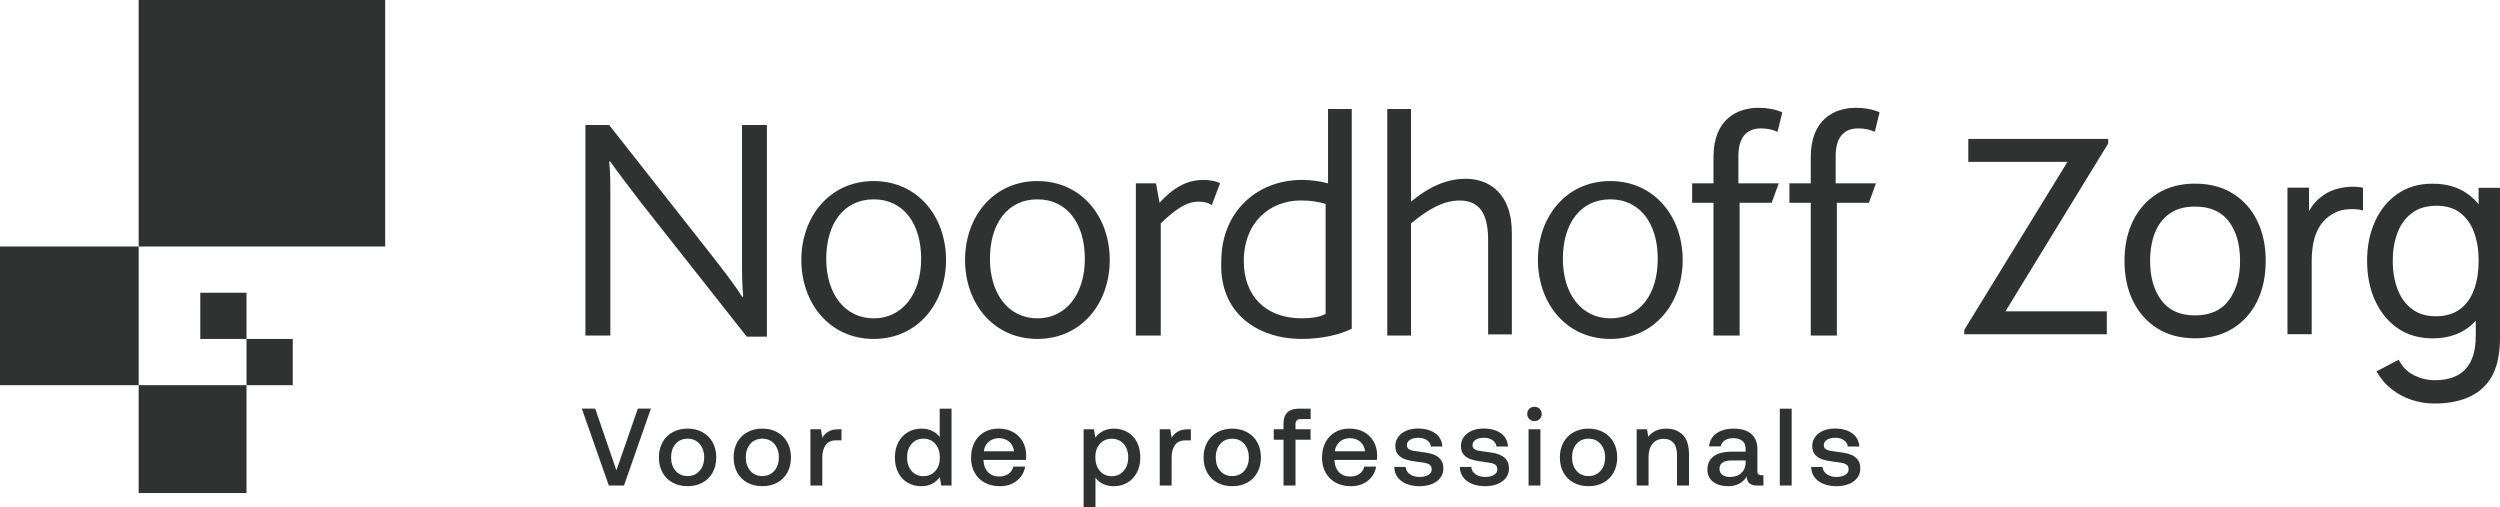 <?xml version="1.0" encoding="UTF-8"?>
<svg id="Logo" xmlns="http://www.w3.org/2000/svg" viewBox="0 0 721.88 146.53">
  <style>
    path, polygon {
      fill: #303232;
    }
  </style>
  <path d="m175.8,140.19h4.38l7.77-22.2h-3.77l-6.19,17.83-6.12-17.83h-3.87l7.8,22.2h0Zm22.74.19c1.63,0,3.07-.34,4.33-1.03,1.26-.69,2.23-1.66,2.92-2.92.69-1.26,1.03-2.71,1.03-4.36s-.34-3.07-1.03-4.33c-.69-1.26-1.66-2.24-2.92-2.93-1.26-.7-2.7-1.05-4.33-1.05s-3.07.35-4.33,1.05c-1.26.7-2.23,1.68-2.92,2.93-.69,1.26-1.03,2.7-1.03,4.33s.34,3.1,1.03,4.36c.69,1.26,1.66,2.23,2.92,2.92,1.26.69,2.7,1.03,4.33,1.03h0Zm0-2.92c-1.44,0-2.59-.5-3.46-1.51-.87-1-1.3-2.3-1.3-3.88s.43-2.88,1.3-3.89c.87-1,2.02-1.51,3.46-1.51s2.59.5,3.47,1.51c.88,1.01,1.32,2.3,1.32,3.89s-.44,2.88-1.32,3.88c-.88,1.01-2.04,1.51-3.47,1.51h0Zm21.57,2.92c1.63,0,3.07-.34,4.33-1.03,1.26-.69,2.23-1.66,2.92-2.92.69-1.26,1.03-2.71,1.03-4.36s-.34-3.07-1.03-4.33-1.66-2.24-2.92-2.93c-1.26-.7-2.7-1.05-4.33-1.05s-3.07.35-4.33,1.05c-1.26.7-2.23,1.68-2.92,2.93s-1.03,2.7-1.03,4.33.34,3.1,1.03,4.36c.69,1.26,1.66,2.23,2.92,2.92,1.26.69,2.7,1.03,4.33,1.03h0Zm0-2.92c-1.44,0-2.59-.5-3.46-1.51-.87-1-1.3-2.3-1.3-3.88s.43-2.88,1.3-3.89c.87-1,2.02-1.51,3.46-1.51s2.6.5,3.47,1.51c.88,1.01,1.32,2.3,1.32,3.89s-.44,2.88-1.32,3.88c-.88,1.01-2.03,1.51-3.47,1.51h0Zm22.11-13.51c-1.25,0-2.24.22-2.98.65-.74.43-1.34,1.03-1.81,1.79l-.38-2.44h-3.04v16.24h3.43v-8.15c0-1.42.32-2.58.95-3.51.63-.92,1.66-1.38,3.08-1.38h1.52v-3.2h-.76Zm29.12-5.96v8.22c-.55-.76-1.27-1.36-2.16-1.79-.89-.43-1.92-.65-3.11-.65-1.46,0-2.77.34-3.93,1.03-1.16.69-2.08,1.66-2.74,2.92-.67,1.26-1,2.71-1,4.36s.33,3.17.98,4.42c.65,1.26,1.56,2.22,2.73,2.89,1.16.67,2.48,1,3.96,1,2.24,0,4.01-.88,5.3-2.63l.41,2.44h2.98v-22.2h-3.43Zm-4.69,19.51c-1.42,0-2.56-.5-3.43-1.51-.87-1-1.3-2.31-1.3-3.92s.43-2.88,1.3-3.89c.87-1,2.01-1.51,3.43-1.51s2.56.5,3.43,1.51c.87,1.01,1.3,2.32,1.3,3.95s-.43,2.88-1.3,3.87c-.87.99-2.01,1.49-3.43,1.49h0Zm13.73-5.39c0,1.65.34,3.1,1.03,4.35.69,1.25,1.66,2.21,2.92,2.9,1.26.69,2.73,1.03,4.43,1.03,1.94,0,3.57-.53,4.87-1.59,1.3-1.06,2.1-2.41,2.39-4.06h-3.42c-.23.91-.71,1.61-1.43,2.11-.72.5-1.61.74-2.66.74-1.33,0-2.4-.41-3.2-1.24-.8-.82-1.25-1.94-1.33-3.36v-.19h12.24c.06-.44.1-.88.1-1.3-.02-1.57-.38-2.93-1.06-4.09-.69-1.16-1.63-2.06-2.82-2.7-1.2-.64-2.58-.95-4.14-.95s-2.91.34-4.11,1.03c-1.2.69-2.12,1.66-2.79,2.92-.67,1.26-1,2.72-1,4.39h0Zm3.71-1.81c.13-1.14.6-2.06,1.41-2.74.81-.69,1.78-1.03,2.9-1.03,1.2,0,2.2.33,3,1,.79.67,1.26,1.59,1.41,2.78h-8.72Zm37.49-6.53c-2.22,0-3.99.87-5.3,2.6l-.41-2.41h-2.98v22.58h3.43v-8.63c.53.76,1.24,1.36,2.12,1.81.89.44,1.93.67,3.14.67,1.48,0,2.8-.34,3.97-1.03,1.16-.69,2.07-1.66,2.73-2.92.66-1.26.98-2.71.98-4.36s-.33-3.17-.98-4.43c-.65-1.26-1.56-2.22-2.73-2.89s-2.49-1-3.97-1h0Zm-.57,13.73c-1.42,0-2.56-.51-3.43-1.52-.87-1.02-1.3-2.34-1.3-3.96s.43-2.87,1.3-3.85c.87-.98,2.01-1.48,3.43-1.48s2.56.5,3.44,1.49c.88.99,1.32,2.3,1.32,3.9s-.44,2.89-1.32,3.9c-.88,1.02-2.02,1.52-3.44,1.52h0Zm22.08-13.54c-1.25,0-2.24.22-2.98.65-.74.43-1.34,1.03-1.81,1.79l-.38-2.44h-3.04v16.24h3.43v-8.15c0-1.42.32-2.58.95-3.51.64-.92,1.66-1.38,3.08-1.38h1.52v-3.2h-.76Zm12.72,16.43c1.63,0,3.07-.34,4.33-1.03,1.26-.69,2.23-1.66,2.92-2.92.69-1.26,1.03-2.71,1.03-4.36s-.34-3.07-1.03-4.33c-.69-1.26-1.66-2.24-2.92-2.93-1.26-.7-2.7-1.05-4.33-1.05s-3.07.35-4.33,1.05c-1.26.7-2.23,1.68-2.92,2.93-.69,1.26-1.03,2.7-1.03,4.33s.34,3.1,1.03,4.36c.69,1.26,1.66,2.23,2.92,2.92,1.26.69,2.7,1.03,4.33,1.03h0Zm0-2.92c-1.44,0-2.59-.5-3.46-1.51-.87-1-1.3-2.3-1.3-3.88s.43-2.88,1.3-3.89c.87-1,2.02-1.51,3.46-1.51s2.6.5,3.47,1.51c.88,1.01,1.32,2.3,1.32,3.89s-.44,2.88-1.32,3.88c-.88,1.01-2.04,1.51-3.47,1.51h0Zm11.99-13.51v3.01h2.82v13.23h3.46v-13.23h4.35v-3.01h-4.35v-1.36c0-.55.12-.95.36-1.21.24-.25.64-.38,1.19-.38h2.82v-3.01h-3.3c-1.54,0-2.68.37-3.43,1.09-.74.73-1.11,1.81-1.11,3.25v1.62h-2.82Zm13.93,8.15c0,1.65.34,3.1,1.03,4.35.69,1.25,1.66,2.21,2.92,2.9,1.26.69,2.73,1.03,4.43,1.03,1.95,0,3.57-.53,4.87-1.59,1.3-1.06,2.1-2.41,2.39-4.06h-3.43c-.23.91-.71,1.61-1.43,2.11-.72.5-1.61.74-2.66.74-1.33,0-2.4-.41-3.2-1.24-.8-.82-1.25-1.94-1.33-3.36v-.19h12.24c.06-.44.1-.88.1-1.3-.02-1.57-.38-2.93-1.06-4.09-.69-1.16-1.63-2.06-2.82-2.7-1.2-.64-2.58-.95-4.14-.95s-2.91.34-4.11,1.03c-1.2.69-2.13,1.66-2.79,2.92-.67,1.26-1,2.72-1,4.39h0Zm3.71-1.81c.13-1.14.6-2.06,1.41-2.74.81-.69,1.78-1.03,2.9-1.03,1.21,0,2.2.33,3,1,.79.67,1.26,1.59,1.41,2.78h-8.72Zm17.16,4.54c.04,1.74.74,3.09,2.08,4.08,1.34.98,3.1,1.47,5.28,1.47,1.29,0,2.45-.21,3.49-.62,1.04-.41,1.85-1,2.44-1.78.59-.77.89-1.67.89-2.68,0-1.14-.29-2.05-.86-2.71-.57-.67-1.33-1.15-2.28-1.46-.95-.31-2.13-.53-3.52-.68-1.04-.13-1.79-.24-2.25-.33-.47-.1-.85-.26-1.16-.51-.31-.24-.46-.61-.46-1.09,0-.65.31-1.17.92-1.55.61-.38,1.42-.57,2.41-.57s1.82.24,2.47.71c.66.48,1.03,1.08,1.11,1.82h3.33c-.11-1.65-.8-2.93-2.08-3.84-1.28-.91-2.95-1.36-5-1.36-1.25,0-2.36.21-3.35.63-.98.42-1.76,1.02-2.32,1.79-.56.77-.84,1.65-.84,2.65,0,1.06.28,1.9.84,2.52.56.62,1.3,1.08,2.22,1.36.92.29,2.09.51,3.51.68,1.04.13,1.8.25,2.3.36.5.12.89.31,1.19.59.29.27.44.69.44,1.24,0,.66-.32,1.18-.97,1.57-.64.39-1.49.59-2.52.59-1.16,0-2.11-.27-2.84-.81-.73-.54-1.13-1.23-1.19-2.08h-3.3Zm18.94,0c.04,1.74.74,3.09,2.08,4.08,1.34.98,3.1,1.47,5.28,1.47,1.29,0,2.45-.21,3.49-.62,1.04-.41,1.85-1,2.44-1.78.59-.77.89-1.67.89-2.68,0-1.14-.29-2.05-.86-2.71-.57-.67-1.33-1.15-2.28-1.46-.95-.31-2.13-.53-3.52-.68-1.04-.13-1.79-.24-2.25-.33-.47-.1-.85-.26-1.16-.51-.31-.24-.46-.61-.46-1.09,0-.65.31-1.17.92-1.55.61-.38,1.42-.57,2.41-.57s1.82.24,2.48.71c.65.48,1.02,1.08,1.11,1.82h3.33c-.11-1.65-.8-2.93-2.08-3.84-1.28-.91-2.94-1.36-5-1.36-1.25,0-2.36.21-3.35.63-.98.42-1.75,1.02-2.32,1.79-.56.77-.84,1.65-.84,2.65,0,1.06.28,1.9.84,2.52.56.62,1.3,1.08,2.22,1.36.92.29,2.09.51,3.51.68,1.04.13,1.8.25,2.3.36.5.12.89.31,1.19.59.3.27.44.69.44,1.24,0,.66-.32,1.18-.97,1.57-.64.39-1.49.59-2.52.59-1.16,0-2.11-.27-2.84-.81-.73-.54-1.13-1.23-1.19-2.08h-3.3Zm21.54-17.38c-.59,0-1.09.2-1.49.59-.4.39-.6.88-.6,1.48s.2,1.08.6,1.48c.4.39.9.59,1.49.59s1.09-.2,1.49-.59c.4-.39.6-.88.6-1.48s-.2-1.08-.6-1.48c-.4-.39-.9-.59-1.49-.59h0Zm-1.71,22.74h3.43v-16.24h-3.43v16.24h0Zm17.32.19c1.63,0,3.07-.34,4.33-1.03,1.26-.69,2.23-1.66,2.92-2.92.69-1.26,1.03-2.71,1.03-4.36s-.34-3.07-1.03-4.33c-.69-1.26-1.66-2.24-2.92-2.93-1.26-.7-2.7-1.05-4.33-1.05s-3.07.35-4.33,1.05c-1.26.7-2.23,1.68-2.92,2.93-.69,1.26-1.03,2.7-1.03,4.33s.34,3.1,1.03,4.36c.69,1.26,1.66,2.23,2.92,2.92,1.26.69,2.7,1.03,4.33,1.03h0Zm0-2.92c-1.44,0-2.59-.5-3.46-1.51-.87-1-1.3-2.3-1.3-3.88s.43-2.88,1.3-3.89c.87-1,2.02-1.51,3.46-1.51s2.6.5,3.47,1.51c.88,1.01,1.32,2.3,1.32,3.89s-.44,2.88-1.32,3.88c-.88,1.01-2.04,1.51-3.47,1.51h0Zm22.46-13.7c-2.24,0-3.98.77-5.2,2.32l-.38-2.13h-2.98v16.24h3.43v-8.18c0-1.65.39-2.94,1.16-3.89.77-.94,1.83-1.41,3.19-1.41,1.27,0,2.23.4,2.89,1.2.65.8.98,1.98.98,3.52v8.75h3.46v-8.94c0-2.62-.61-4.53-1.82-5.71-1.22-1.18-2.79-1.78-4.71-1.78h0Zm27.38,13.45c-.72,0-1.08-.38-1.08-1.14v-6.41c0-1.9-.59-3.36-1.78-4.38-1.18-1.02-2.87-1.52-5.04-1.52-2.05,0-3.71.45-4.98,1.35-1.27.9-1.99,2.16-2.16,3.79h3.36c.13-.72.51-1.29,1.16-1.73.64-.43,1.46-.65,2.46-.65,1.12,0,2,.26,2.63.78.63.52.95,1.23.95,2.14v.98h-4.09c-2.26,0-3.99.45-5.17,1.35-1.18.9-1.78,2.18-1.78,3.85,0,1.48.55,2.64,1.65,3.49,1.1.85,2.56,1.27,4.38,1.27,2.35,0,4.13-.93,5.36-2.79,0,.85.23,1.49.7,1.93.47.44,1.23.67,2.28.67h1.81v-2.98h-.67Zm-4.47-3.68c-.02,1.27-.43,2.28-1.22,3.04-.79.76-1.9,1.14-3.32,1.14-.93,0-1.66-.21-2.2-.63-.54-.42-.81-.98-.81-1.68,0-.8.29-1.41.86-1.82.57-.41,1.39-.62,2.44-.62h4.25v.57h0Zm9.86,6.66h3.43v-22.2h-3.43v22.2h0Zm9.07-5.36c.04,1.74.74,3.09,2.08,4.08,1.34.98,3.1,1.47,5.28,1.47,1.29,0,2.45-.21,3.49-.62,1.04-.41,1.85-1,2.44-1.78.59-.77.89-1.67.89-2.68,0-1.14-.28-2.05-.86-2.71-.57-.67-1.33-1.15-2.28-1.46-.95-.31-2.12-.53-3.52-.68-1.04-.13-1.79-.24-2.25-.33-.47-.1-.85-.26-1.16-.51-.31-.24-.46-.61-.46-1.09,0-.65.31-1.17.92-1.55.61-.38,1.42-.57,2.41-.57s1.82.24,2.47.71c.66.48,1.03,1.08,1.11,1.82h3.33c-.11-1.65-.8-2.93-2.08-3.84-1.28-.91-2.95-1.36-5-1.36-1.25,0-2.36.21-3.35.63-.98.42-1.76,1.02-2.32,1.79s-.84,1.65-.84,2.65c0,1.06.28,1.9.84,2.52.56.62,1.3,1.08,2.22,1.36.92.29,2.09.51,3.51.68,1.03.13,1.8.25,2.3.36.5.12.89.31,1.19.59.3.27.44.69.44,1.24,0,.66-.32,1.18-.97,1.57-.64.39-1.48.59-2.52.59-1.16,0-2.11-.27-2.84-.81-.73-.54-1.13-1.23-1.19-2.08h-3.3Z"/>
  <path d="m608.35,96.52v-6.62h-29.27l29.66-48.46v-1.33h-40.39v6.62h28.64l-29.81,48.54v1.25h41.17Zm36.36-1.67c3.06-1.89,5.41-4.52,7.05-7.87,1.65-3.36,2.47-7.24,2.47-11.65s-.82-8.21-2.45-11.56c-1.63-3.34-3.98-5.97-7.03-7.88-3.06-1.91-6.7-2.86-10.93-2.86s-7.72.93-10.77,2.8c-3.05,1.87-5.42,4.48-7.09,7.84-1.67,3.36-2.51,7.24-2.51,11.66s.82,8.26,2.47,11.61c1.65,3.36,3.99,5.99,7.03,7.89,3.04,1.91,6.67,2.86,10.87,2.86s7.83-.95,10.89-2.84h0Zm-20.57-8.09c-2.19-2.87-3.29-6.69-3.29-11.44,0-3.08.47-5.8,1.41-8.15.94-2.35,2.36-4.19,4.27-5.52,1.91-1.33,4.33-2,7.29-2,4.33,0,7.59,1.42,9.75,4.27,2.17,2.85,3.25,6.65,3.25,11.4s-1.08,8.44-3.23,11.36c-2.15,2.93-5.41,4.39-9.77,4.39s-7.48-1.44-9.68-4.31h0Zm43.37,9.76v-21.23c0-1.67.14-3.31.43-4.92.29-1.61.8-3.1,1.55-4.47.74-1.37,1.8-2.55,3.15-3.55,1.49-1.07,3.11-1.7,4.86-1.88,1.75-.18,3.36-.09,4.82.27v-6.54c-1.25-.26-2.6-.35-4.03-.25-1.44.09-2.85.37-4.23.82s-2.62,1.13-3.72,2.02c-.99.7-1.89,1.61-2.68,2.7-.8,1.1-1.44,2.3-1.94,3.6l1.02,1.33v-10.23h-6.23v42.31h7.01Zm44.35,18.55c2.56-.95,4.65-2.4,6.27-4.35,1.62-1.95,2.7-4.42,3.25-7.42.21-1.04.35-2.1.41-3.15.06-1.06.1-2.18.1-3.35v-42.58h-6.19v30.95h-.82v11.56c.03,2.87-.39,5.28-1.25,7.21-.86,1.93-2.17,3.39-3.94,4.37-1.76.98-3.99,1.47-6.68,1.47-2.04,0-4.02-.47-5.94-1.41-1.92-.94-3.4-2.44-4.45-4.51l-6.39,3.37c1.17,2.09,2.65,3.82,4.41,5.19,1.76,1.37,3.7,2.4,5.82,3.08,2.12.68,4.28,1.02,6.5,1.02,3.37,0,6.33-.48,8.89-1.43h0Zm.63-20.33c2.72-1.97,4.77-4.64,6.17-8.01,1.4-3.37,2.1-7.17,2.1-11.4s-.7-8.06-2.1-11.42c-1.4-3.36-3.45-6.01-6.17-7.95-2.72-1.94-6.07-2.92-10.07-2.92s-7.29.97-10.11,2.92c-2.82,1.95-4.99,4.6-6.52,7.97-1.53,3.37-2.29,7.17-2.29,11.4s.76,8.04,2.29,11.42c1.53,3.38,3.7,6.05,6.52,8.01,2.82,1.96,6.2,2.94,10.15,2.94s7.31-.99,10.03-2.96h0Zm-16.08-5.54c-1.84-1.41-3.22-3.32-4.13-5.74-.91-2.42-1.37-5.13-1.37-8.13s.45-5.67,1.35-8.07c.9-2.4,2.29-4.31,4.15-5.72,1.87-1.41,4.24-2.12,7.11-2.12s5.05.67,6.84,2.02c1.79,1.35,3.13,3.22,4.02,5.62.89,2.4,1.33,5.16,1.33,8.27s-.44,5.83-1.31,8.25c-.88,2.42-2.23,4.31-4.05,5.68-1.83,1.37-4.17,2.06-7.01,2.06s-5.07-.71-6.91-2.12h0Z"/>
  <path d="m169.05,96.88h7.19v-39.64c0-4.96,0-7.27-.34-10.57h.34c2.05,2.97,5.14,6.94,8.9,11.89l30.49,38.65h5.82v-61.12h-7.19v38.65c0,4.63,0,7.27.34,10.9h-.34c-2.05-3.3-5.14-7.27-9.25-12.55l-29.12-37h-6.85v60.79h0Zm83.23.99c12.67,0,20.89-10.24,20.89-22.8s-8.22-22.79-20.89-22.79-20.89,10.24-20.89,22.79,8.22,22.8,20.89,22.8h0Zm0-5.95c-8.22,0-13.7-6.94-13.7-17.18s5.14-17.18,13.7-17.18,13.7,6.94,13.7,17.18-5.48,17.18-13.7,17.18h0Zm47.27,5.95c12.67,0,20.89-10.24,20.89-22.8s-8.22-22.79-20.89-22.79-20.89,10.24-20.89,22.79,8.22,22.8,20.89,22.8h0Zm0-5.95c-8.22,0-13.7-6.94-13.7-17.18s5.14-17.18,13.7-17.18,13.7,6.94,13.7,17.18-5.48,17.18-13.7,17.18h0Zm28.43,4.96h7.19v-32.37c4.45-4.29,7.54-6.28,10.96-6.28,1.71,0,2.74.33,3.77.99l2.4-6.28c-1.03-.66-3.08-.99-4.8-.99-3.77,0-7.88,1.32-12.67,6.61l-1.03-5.62h-5.82v43.94h0Zm47.95.99c5.82,0,11.3-1.32,14.39-2.97V31.47h-6.85v21.47c-2.4-.66-5.14-.99-7.53-.99-13.02,0-23.29,9.25-23.29,23.46-.69,14.87,10.28,22.46,23.29,22.46h0Zm0-5.95c-10.62,0-16.78-6.61-16.78-16.52,0-11.23,7.54-17.51,16.44-17.51,3.08,0,4.79.33,7.19.99v31.71c-1.37.99-4.45,1.32-6.85,1.32h0Zm24.66,4.96h6.85v-32.37c4.45-3.63,8.91-6.61,14.04-6.61,6.51,0,8.22,4.96,8.22,11.56v27.09h6.85v-29.4c0-10.9-6.16-15.53-13.36-15.53-5.83,0-10.96,2.64-15.76,6.61v-26.76h-6.85v65.41h0Zm64.39.99c12.67,0,20.9-10.24,20.9-22.8s-8.22-22.79-20.9-22.79-20.9,10.24-20.9,22.79,8.22,22.8,20.9,22.8h0Zm0-5.95c-8.22,0-13.7-6.94-13.7-17.18s5.14-17.18,13.7-17.18,13.7,6.94,13.7,17.18-5.14,17.18-13.7,17.18h0Zm30.49,4.96h6.85v-38.32h9.25l2.05-5.62h-11.65v-7.93c0-4.96,2.06-7.93,6.51-7.93,1.71,0,3.42.33,4.79.99l1.37-5.62c-2.05-.99-4.79-1.32-6.85-1.32-6.16,0-13.02,3.3-13.02,14.21v7.6h-6.16v5.62h6.16v38.32h.69Zm28.08,0h6.85v-38.32h9.25l2.05-5.62h-11.64v-7.93c0-4.96,2.06-7.93,6.51-7.93,1.71,0,3.42.33,4.79.99l1.37-5.62c-2.05-.99-4.79-1.32-6.85-1.32-6.16,0-13.02,3.3-13.02,14.21v7.6h-6.16v5.62h6.16v38.32h.68Z"/>
  <polygon points="84.53 111.22 84.53 97.87 71.18 97.87 71.18 111.22 84.53 111.22 84.53 111.22"/>
  <polygon points="71.18 97.87 71.18 84.53 57.83 84.53 57.83 97.87 71.18 97.87 71.18 97.87"/>
  <polygon points="71.18 142.36 71.18 111.22 40.04 111.22 40.04 142.36 71.18 142.36 71.18 142.36"/>
  <polygon points="40.04 111.22 40.04 71.18 0 71.18 0 111.22 40.04 111.22 40.04 111.22"/>
  <polygon points="111.22 71.18 111.22 0 40.04 0 40.04 71.18 111.22 71.18 111.22 71.18"/>
</svg>